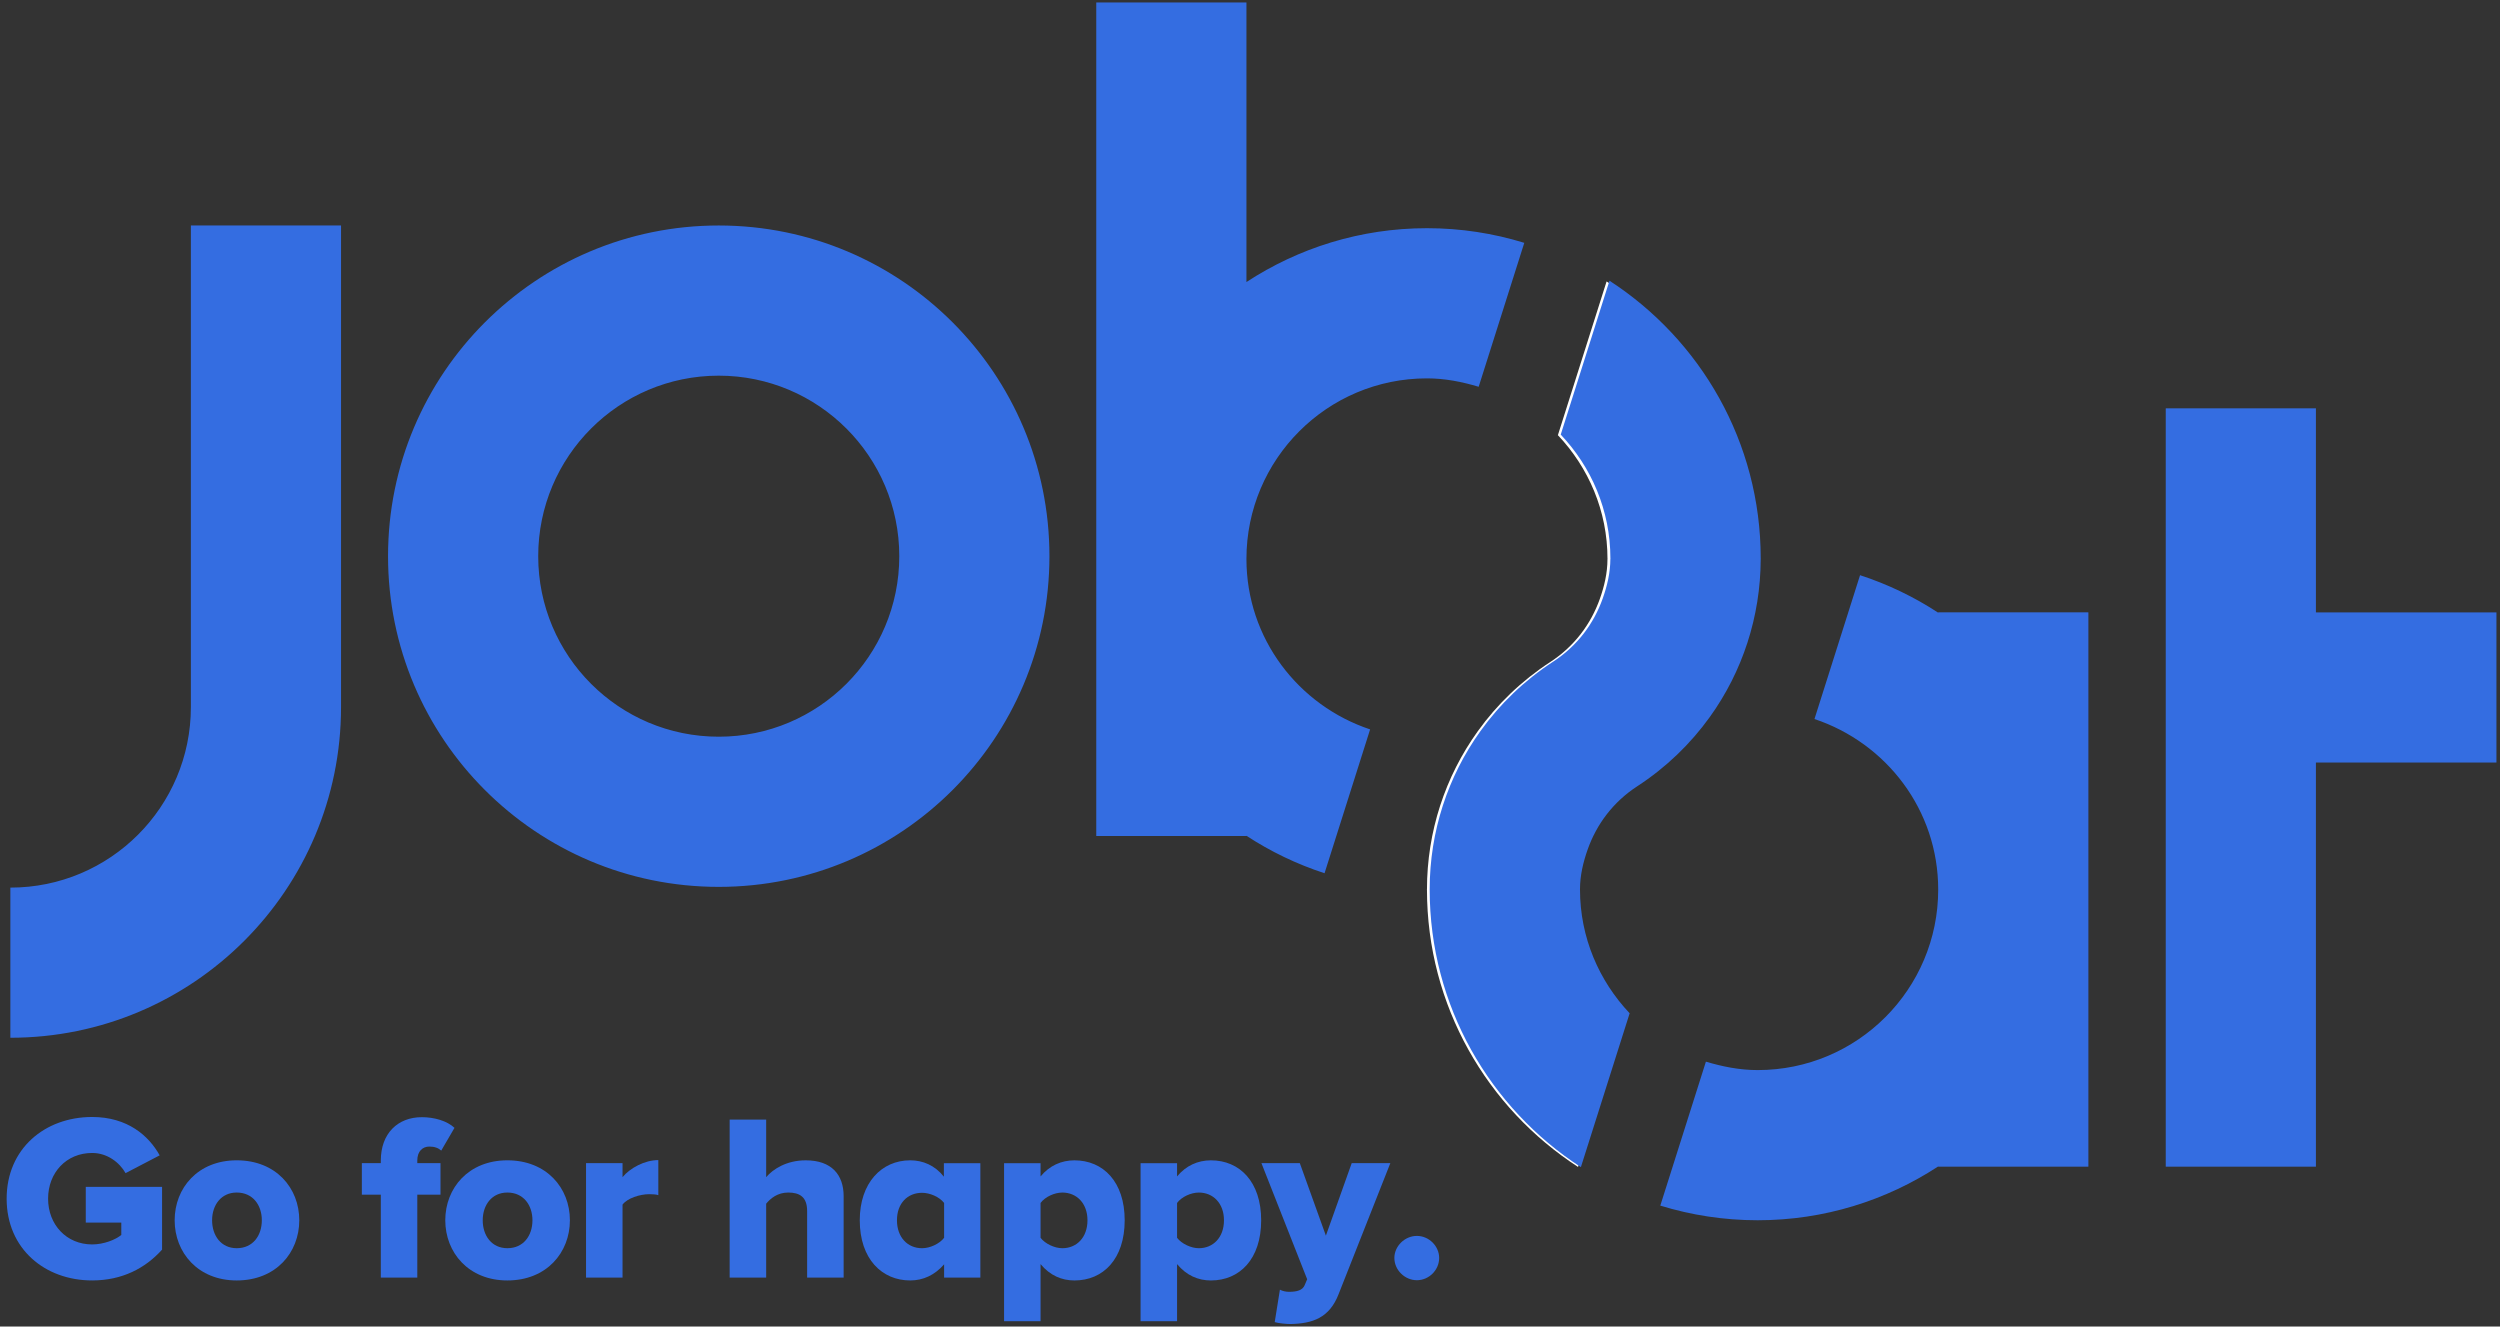 <svg width="245" height="130" viewBox="0 0 245 130" fill="none" xmlns="http://www.w3.org/2000/svg">
<rect x="0" y="0" width="245" height="130" fill="#333333" stroke="none"/>
<g clip-path="url(#clip0_15300_140)">
<path d="M70.437 22.098C52.539 22.098 38.028 36.607 38.028 54.507C38.028 72.404 52.539 86.914 70.437 86.914C88.334 86.914 102.845 72.404 102.845 54.507C102.845 36.606 88.335 22.098 70.437 22.098ZM70.437 72.197C60.665 72.197 52.745 64.279 52.745 54.507C52.745 44.736 60.665 36.815 70.437 36.815C80.208 36.815 88.13 44.737 88.13 54.507C88.13 64.279 80.209 72.197 70.437 72.197ZM18.706 22.098H33.422V69.293C33.422 87.191 18.913 101.7 1.015 101.7V86.986C10.786 86.986 18.706 79.065 18.706 69.293V22.098ZM244.651 60.016V74.731H226.96V87.178V114.331H212.243V87.178V40.014H226.96V60.016H244.651ZM134.271 71.481L129.805 85.577C127.075 84.687 124.508 83.447 122.151 81.906V81.926H107.434V54.772V0.242H122.151V27.639C127.239 24.314 133.308 22.363 139.843 22.363C143.163 22.363 146.365 22.868 149.38 23.798L144.91 37.905C143.293 37.42 141.616 37.08 139.843 37.08C130.072 37.08 122.151 45.002 122.151 54.773C122.151 62.585 127.248 69.138 134.271 71.481ZM189.944 60.011H204.661V87.178V114.331H189.944V114.311C184.856 117.636 178.785 119.585 172.252 119.585C168.931 119.585 165.727 119.079 162.71 118.15L167.179 104.043C168.798 104.526 170.478 104.868 172.252 104.868C182.024 104.868 189.944 96.946 189.944 87.177C189.944 79.362 184.846 72.809 177.818 70.465L182.285 56.369C185.017 57.259 187.587 58.499 189.944 60.044V60.011Z" fill="#346DE1"/>
<path d="M154.56 87.17L154.534 87.178H154.56C154.56 91.88 156.426 96.128 159.419 99.297L154.647 114.361C145.747 108.585 139.844 98.581 139.843 87.18L139.793 87.177H139.843H139.864L139.843 87.169V87.167C139.843 81.501 141.623 76.114 144.817 71.667C146.716 69.02 149.115 66.704 151.941 64.867C154.305 63.326 155.913 61.141 156.783 58.693C157.223 57.449 157.528 56.162 157.531 54.812L157.537 54.775L157.56 54.769H157.534C157.534 50.062 155.669 45.814 152.673 42.646L157.445 27.582C166.347 33.358 172.25 43.365 172.251 54.766L172.302 54.77H172.251H172.237L172.251 54.773H172.254L172.25 54.834C172.236 60.48 170.462 65.847 167.278 70.281C165.381 72.926 162.981 75.241 160.155 77.08C157.79 78.621 156.183 80.803 155.313 83.257C154.871 84.507 154.56 85.805 154.56 87.168V87.17Z" fill="white"/>
<path d="M0.651 117.474C0.651 112.552 4.413 109.465 9.031 109.465C12.493 109.465 14.581 111.298 15.648 113.225L12.306 114.967C11.727 113.945 10.541 112.991 9.031 112.991C6.501 112.991 4.713 114.92 4.713 117.473C4.713 120.003 6.501 121.954 9.031 121.954C10.171 121.954 11.33 121.491 11.888 121.025V119.818H8.406V116.312H15.883V122.463C14.235 124.299 11.959 125.483 9.031 125.483C4.413 125.484 0.651 122.396 0.651 117.474Z" fill="#346DE1"/>
<path d="M25.659 119.587C25.659 118.102 24.778 116.869 23.199 116.869C21.667 116.869 20.786 118.101 20.786 119.587C20.786 121.095 21.667 122.324 23.199 122.324C24.778 122.324 25.659 121.095 25.659 119.587ZM17.116 119.587C17.116 116.429 19.39 113.711 23.199 113.711C27.053 113.711 29.329 116.429 29.329 119.587C29.329 122.744 27.053 125.484 23.199 125.484C19.39 125.484 17.116 122.744 17.116 119.587Z" fill="#346DE1"/>
<path d="M37.32 125.204V117.077H35.461V113.989H37.32V113.733C37.32 111.064 38.992 109.484 41.338 109.484C42.545 109.484 43.8 109.833 44.54 110.529L43.241 112.758C42.962 112.504 42.591 112.363 42.078 112.363C41.43 112.363 40.895 112.805 40.895 113.733V113.989H43.169V117.077H40.895V125.204H37.32Z" fill="#346DE1"/>
<path d="M52.18 119.587C52.18 118.102 51.299 116.869 49.722 116.869C48.188 116.869 47.307 118.101 47.307 119.587C47.307 121.095 48.188 122.324 49.722 122.324C51.299 122.324 52.18 121.095 52.18 119.587ZM43.637 119.587C43.637 116.429 45.912 113.711 49.722 113.711C53.574 113.711 55.85 116.429 55.85 119.587C55.85 122.744 53.574 125.484 49.722 125.484C45.913 125.484 43.637 122.744 43.637 119.587Z" fill="#346DE1"/>
<path d="M57.432 125.205V113.99H61.008V115.36C61.75 114.456 63.192 113.688 64.516 113.688V117.125C64.307 117.054 64.004 117.03 63.632 117.03C62.702 117.03 61.473 117.427 61.008 118.053V125.204L57.432 125.205Z" fill="#346DE1"/>
<path d="M79.099 125.205V118.68C79.099 117.31 78.379 116.869 77.243 116.869C76.195 116.869 75.502 117.449 75.084 117.962V125.205H71.506V109.719H75.084V115.361C75.757 114.572 77.079 113.712 78.961 113.712C81.515 113.712 82.676 115.151 82.676 117.218V125.206L79.099 125.205Z" fill="#346DE1"/>
<path d="M92.523 121.305V117.891C92.057 117.289 91.129 116.895 90.361 116.895C88.947 116.895 87.902 117.915 87.902 119.587C87.902 121.258 88.947 122.325 90.361 122.325C91.13 122.325 92.057 121.906 92.523 121.305ZM92.523 125.205V123.905C91.592 124.972 90.456 125.484 89.201 125.484C86.439 125.484 84.257 123.393 84.257 119.587C84.257 115.919 86.393 113.711 89.201 113.711C90.433 113.711 91.616 114.197 92.5 115.314V113.991H96.075V125.206L92.523 125.205Z" fill="#346DE1"/>
<path d="M106.573 119.588C106.573 117.915 105.505 116.87 104.111 116.87C103.346 116.87 102.417 117.288 101.975 117.891V121.305C102.416 121.885 103.346 122.325 104.111 122.325C105.505 122.325 106.573 121.281 106.573 119.588ZM101.975 123.883V129.478H98.399V113.992H101.975V115.291C102.856 114.224 104.019 113.713 105.294 113.713C108.107 113.713 110.219 115.804 110.219 119.589C110.219 123.395 108.107 125.485 105.294 125.485C104.043 125.484 102.903 124.998 101.975 123.883Z" fill="#346DE1"/>
<path d="M119.949 119.588C119.949 117.915 118.882 116.87 117.488 116.87C116.722 116.87 115.794 117.288 115.352 117.891V121.305C115.793 121.885 116.722 122.325 117.488 122.325C118.881 122.325 119.949 121.281 119.949 119.588ZM115.352 123.883V129.478H111.776V113.992H115.352V115.291C116.233 114.224 117.396 113.713 118.671 113.713C121.483 113.713 123.595 115.804 123.595 119.589C123.595 123.395 121.483 125.485 118.671 125.485C117.42 125.484 116.281 124.998 115.352 123.883Z" fill="#346DE1"/>
<path d="M125.431 126.389C125.686 126.528 126.035 126.599 126.315 126.599C127.128 126.599 127.637 126.436 127.846 125.971L128.103 125.367L123.621 113.99H127.383L129.937 121.094L132.467 113.99H136.252L131.191 126.806C130.284 129.175 128.613 129.71 126.454 129.755C126.128 129.755 125.293 129.687 124.922 129.569L125.431 126.389Z" fill="#346DE1"/>
<path d="M136.648 123.278C136.648 122.118 137.671 121.119 138.854 121.119C140.039 121.119 141.038 122.118 141.038 123.278C141.038 124.465 140.039 125.461 138.854 125.461C137.672 125.461 136.648 124.465 136.648 123.278Z" fill="#346DE1"/>
<path d="M154.84 87.162L154.814 87.168H154.84C154.84 91.876 156.709 96.129 159.706 99.301L154.927 114.38C146.017 108.599 140.11 98.585 140.109 87.172L140.058 87.168H140.109H140.129L140.109 87.162V87.159C140.109 81.486 141.89 76.094 145.088 71.643C146.989 68.993 149.391 66.674 152.221 64.835C154.587 63.292 156.195 61.107 157.066 58.654C157.506 57.409 157.813 56.121 157.816 54.769L157.821 54.733L157.844 54.726H157.819C157.819 50.014 155.952 45.761 152.952 42.591L157.729 27.51C166.641 33.292 172.549 43.31 172.55 54.723L172.601 54.726H172.55H172.537L172.55 54.729H172.553L172.549 54.79C172.535 60.441 170.76 65.814 167.572 70.253C165.671 72.9 163.271 75.219 160.442 77.06C158.075 78.603 156.464 80.788 155.594 83.242C155.152 84.495 154.84 85.794 154.84 87.159V87.162Z" fill="#346DE1"/>
</g>
<defs>
<clipPath id="clip0_15300_140">
<rect width="244" height="130" fill="white" transform="translate(0.651)"/>
</clipPath>
</defs>
</svg>
